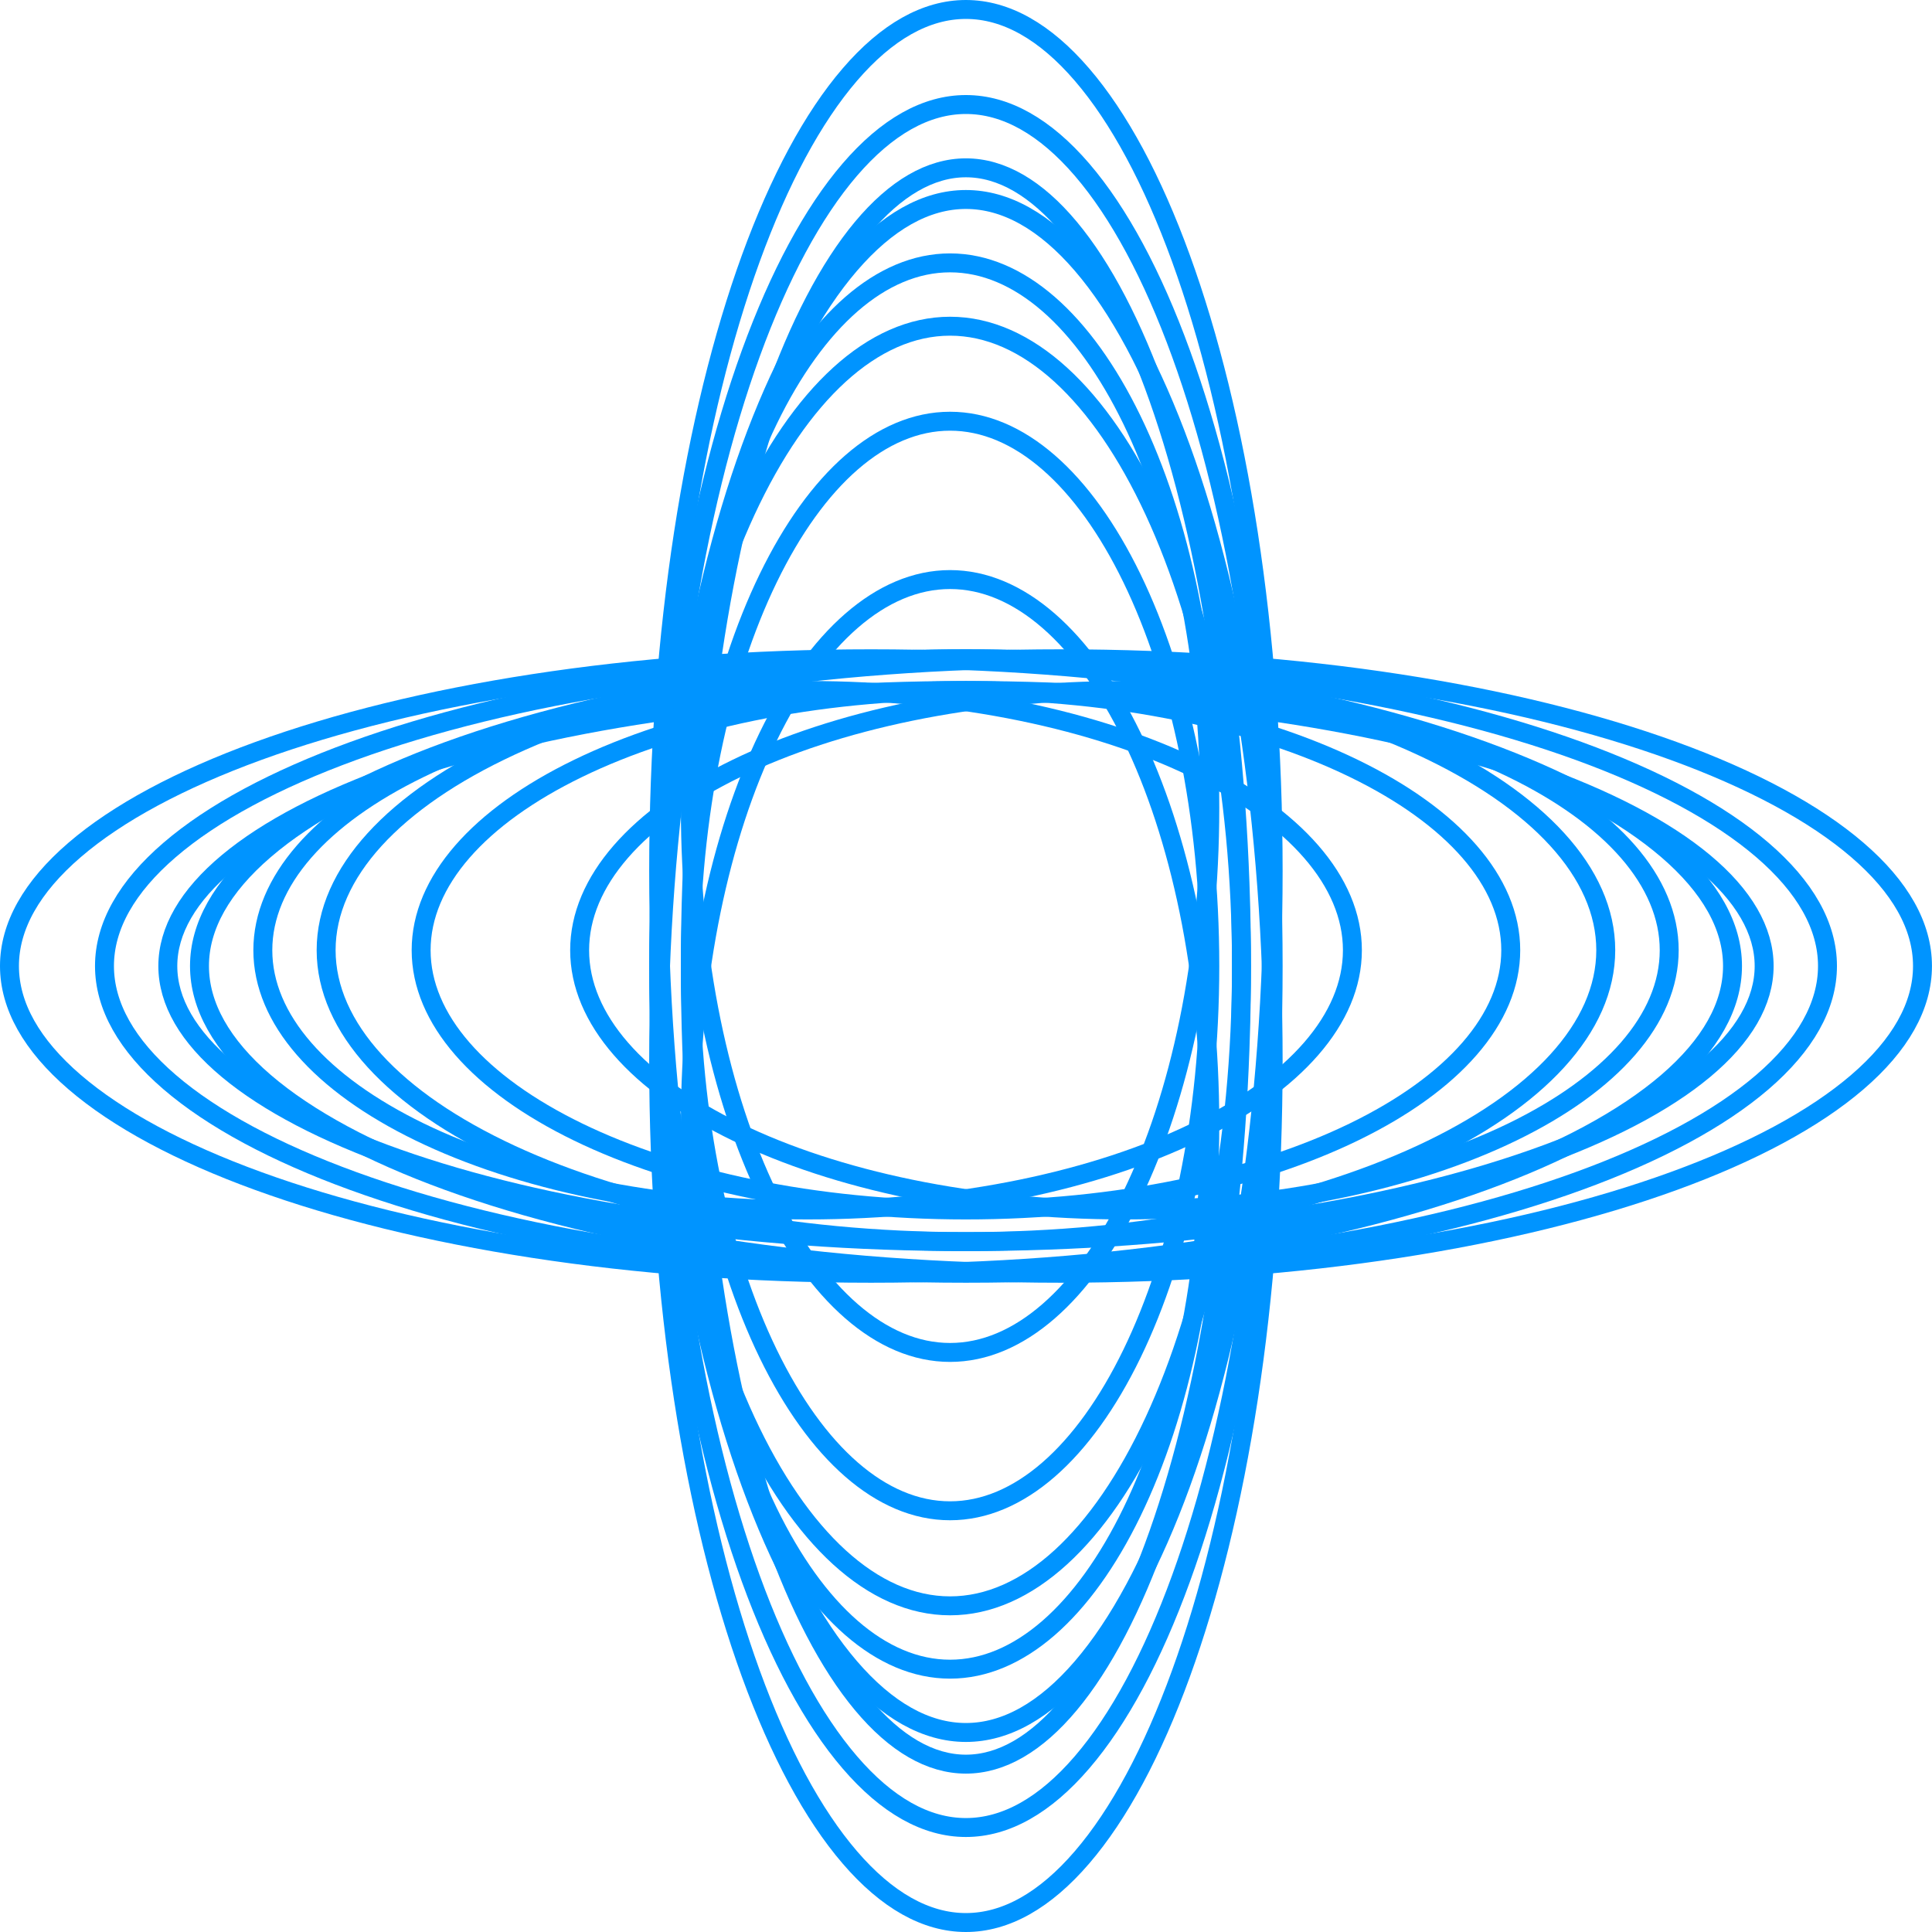 <svg width="51" height="51" viewBox="0 0 51 51" fill="none" xmlns="http://www.w3.org/2000/svg">
<path d="M48.241 25.5C48.241 26.554 47.655 27.591 46.522 28.565C45.389 29.538 43.736 30.427 41.672 31.177C37.545 32.678 31.827 33.611 25.5 33.611C19.172 33.611 13.454 32.678 9.327 31.177C7.263 30.427 5.61 29.538 4.478 28.565C3.345 27.591 2.758 26.554 2.758 25.5C2.758 24.446 3.345 23.41 4.478 22.436C5.61 21.462 7.263 20.574 9.327 19.823C13.454 18.323 19.172 17.39 25.5 17.39C31.827 17.39 37.545 18.323 41.672 19.823C43.736 20.574 45.389 21.462 46.522 22.436C47.655 23.41 48.241 24.446 48.241 25.5Z" stroke="#0094FF" stroke-width="0.5"/>
<path d="M50.749 25.5C50.749 26.554 50.163 27.591 49.029 28.565C47.897 29.538 46.244 30.427 44.18 31.177C40.053 32.678 34.335 33.611 28.007 33.611C21.68 33.611 15.962 32.678 11.835 31.177C9.771 30.427 8.118 29.538 6.985 28.565C5.852 27.591 5.266 26.554 5.266 25.5C5.266 24.446 5.852 23.41 6.985 22.436C8.118 21.462 9.771 20.574 11.835 19.823C15.962 18.323 21.68 17.39 28.007 17.39C34.335 17.39 40.053 18.323 44.18 19.823C46.244 20.574 47.897 21.462 49.029 22.436C50.163 23.41 50.749 24.446 50.749 25.5Z" stroke="#0094FF" stroke-width="0.5"/>
<path d="M45.734 25.5C45.734 26.554 45.147 27.591 44.014 28.565C42.882 29.538 41.228 30.427 39.164 31.177C35.037 32.678 29.32 33.611 22.992 33.611C16.664 33.611 10.946 32.678 6.82 31.177C4.755 30.427 3.102 29.538 1.97 28.565C0.837 27.591 0.25 26.554 0.25 25.5C0.25 24.446 0.837 23.41 1.97 22.436C3.102 21.462 4.755 20.574 6.82 19.823C10.946 18.323 16.664 17.39 22.992 17.39C29.32 17.39 35.037 18.323 39.164 19.823C41.228 20.574 42.882 21.462 44.014 22.436C45.147 23.41 45.734 24.446 45.734 25.5Z" stroke="#0094FF" stroke-width="0.5"/>
<path d="M46.569 25.501C46.569 26.437 46.032 27.363 44.983 28.238C43.936 29.112 42.405 29.911 40.491 30.586C36.666 31.936 31.366 32.776 25.499 32.776C19.633 32.776 14.332 31.936 10.507 30.586C8.594 29.911 7.063 29.112 6.015 28.238C4.966 27.363 4.43 26.437 4.43 25.501C4.43 24.566 4.966 23.64 6.015 22.764C7.063 21.89 8.594 21.092 10.507 20.416C14.332 19.066 19.633 18.227 25.499 18.227C31.366 18.227 36.666 19.066 40.491 20.416C42.405 21.092 43.936 21.89 44.983 22.764C46.032 23.64 46.569 24.566 46.569 25.501Z" stroke="#0094FF" stroke-width="0.5"/>
<path d="M42.388 25.082C42.388 27.12 40.596 29.043 37.513 30.472C34.451 31.891 30.204 32.775 25.499 32.775C20.794 32.775 16.546 31.891 13.485 30.472C10.402 29.043 8.609 27.12 8.609 25.082C8.609 23.045 10.402 21.121 13.485 19.693C16.546 18.274 20.794 17.39 25.499 17.39C30.204 17.39 34.451 18.274 37.513 19.693C40.596 21.121 42.388 23.045 42.388 25.082Z" stroke="#0094FF" stroke-width="0.5"/>
<path d="M35.7 25.083C35.7 26.896 34.179 28.609 31.555 29.883C28.948 31.149 25.329 31.94 21.319 31.94C17.308 31.94 13.689 31.149 11.082 29.883C8.458 28.609 6.938 26.896 6.938 25.083C6.938 23.27 8.458 21.557 11.082 20.283C13.689 19.017 17.308 18.227 21.319 18.227C25.329 18.227 28.948 19.017 31.555 20.283C34.179 21.557 35.7 23.27 35.7 25.083Z" stroke="#0094FF" stroke-width="0.5"/>
<path d="M39.88 25.083C39.88 26.896 38.359 28.609 35.735 29.883C33.128 31.149 29.509 31.94 25.498 31.94C21.488 31.94 17.869 31.149 15.262 29.883C12.638 28.609 11.117 26.896 11.117 25.083C11.117 23.27 12.638 21.557 15.262 20.283C17.869 19.017 21.488 18.227 25.498 18.227C29.509 18.227 33.128 19.017 35.735 20.283C38.359 21.557 39.88 23.27 39.88 25.083Z" stroke="#0094FF" stroke-width="0.5"/>
<path d="M44.063 25.083C44.063 26.896 42.542 28.609 39.919 29.883C37.312 31.149 33.693 31.94 29.682 31.94C25.671 31.94 22.052 31.149 19.445 29.883C16.821 28.609 15.301 26.896 15.301 25.083C15.301 23.27 16.821 21.557 19.445 20.283C22.052 19.017 25.671 18.227 29.682 18.227C33.693 18.227 37.312 19.017 39.919 20.283C42.542 21.557 44.063 23.27 44.063 25.083Z" stroke="#0094FF" stroke-width="0.5"/>
<path d="M25.497 2.759C26.552 2.759 27.588 3.345 28.562 4.478C29.536 5.611 30.424 7.264 31.174 9.328C32.675 13.455 33.608 19.173 33.608 25.5C33.608 31.828 32.675 37.546 31.174 41.673C30.424 43.737 29.536 45.39 28.562 46.522C27.588 47.656 26.552 48.242 25.497 48.242C24.443 48.242 23.407 47.656 22.433 46.522C21.459 45.39 20.571 43.737 19.82 41.673C18.32 37.546 17.387 31.828 17.387 25.5C17.387 19.173 18.32 13.455 19.82 9.328C20.571 7.264 21.459 5.611 22.433 4.478C23.407 3.345 24.443 2.759 25.497 2.759Z" stroke="#0094FF" stroke-width="0.5"/>
<path d="M25.497 0.25C26.552 0.25 27.588 0.836 28.562 1.97C29.536 3.102 30.424 4.755 31.174 6.819C32.675 10.946 33.608 16.664 33.608 22.992C33.608 29.319 32.675 35.037 31.174 39.164C30.424 41.228 29.536 42.881 28.562 44.014C27.588 45.147 26.552 45.733 25.497 45.733C24.443 45.733 23.407 45.147 22.433 44.014C21.459 42.881 20.571 41.228 19.82 39.164C18.32 35.037 17.387 29.319 17.387 22.992C17.387 16.664 18.32 10.946 19.82 6.819C20.571 4.755 21.459 3.102 22.433 1.97C23.407 0.836 24.443 0.25 25.497 0.25Z" stroke="#0094FF" stroke-width="0.5"/>
<path d="M25.497 5.266C26.552 5.266 27.588 5.853 28.562 6.986C29.536 8.118 30.424 9.772 31.174 11.836C32.675 15.963 33.608 21.68 33.608 28.008C33.608 34.336 32.675 40.054 31.174 44.18C30.424 46.245 29.536 47.898 28.562 49.03C27.588 50.163 26.552 50.75 25.497 50.75C24.443 50.75 23.407 50.163 22.433 49.03C21.459 47.898 20.571 46.245 19.82 44.18C18.32 40.054 17.387 34.336 17.387 28.008C17.387 21.68 18.32 15.963 19.82 11.836C20.571 9.772 21.459 8.118 22.433 6.986C23.407 5.853 24.443 5.266 25.497 5.266Z" stroke="#0094FF" stroke-width="0.5"/>
<path d="M25.497 4.43C26.433 4.43 27.359 4.967 28.234 6.016C29.108 7.063 29.907 8.594 30.582 10.508C31.932 14.332 32.772 19.633 32.772 25.5C32.772 31.366 31.932 36.667 30.582 40.492C29.907 42.405 29.108 43.936 28.234 44.984C27.359 46.033 26.433 46.569 25.497 46.569C24.562 46.569 23.636 46.033 22.76 44.984C21.886 43.936 21.088 42.405 20.412 40.492C19.062 36.667 18.223 31.366 18.223 25.5C18.223 19.633 19.062 14.332 20.412 10.508C21.088 8.594 21.886 7.063 22.76 6.016C23.636 4.967 24.562 4.43 25.497 4.43Z" stroke="#0094FF" stroke-width="0.5"/>
<path d="M25.079 8.611C27.117 8.611 29.04 10.403 30.469 13.486C31.888 16.548 32.772 20.795 32.772 25.5C32.772 30.205 31.888 34.453 30.469 37.514C29.04 40.597 27.117 42.39 25.079 42.39C23.042 42.39 21.119 40.597 19.69 37.514C18.271 34.453 17.387 30.205 17.387 25.5C17.387 20.795 18.271 16.548 19.69 13.486C21.119 10.403 23.042 8.611 25.079 8.611Z" stroke="#0094FF" stroke-width="0.5"/>
<path d="M25.079 15.299C26.892 15.299 28.605 16.82 29.88 19.444C31.146 22.051 31.936 25.669 31.936 29.68C31.936 33.691 31.146 37.31 29.88 39.917C28.605 42.541 26.892 44.062 25.079 44.062C23.266 44.062 21.554 42.541 20.279 39.917C19.013 37.31 18.223 33.691 18.223 29.68C18.223 25.669 19.013 22.051 20.279 19.444C21.554 16.82 23.266 15.299 25.079 15.299Z" stroke="#0094FF" stroke-width="0.5"/>
<path d="M25.079 11.119C26.892 11.119 28.605 12.639 29.88 15.263C31.146 17.87 31.936 21.489 31.936 25.5C31.936 29.511 31.146 33.129 29.88 35.736C28.605 38.36 26.892 39.881 25.079 39.881C23.266 39.881 21.554 38.36 20.279 35.736C19.013 33.129 18.223 29.511 18.223 25.5C18.223 21.489 19.013 17.87 20.279 15.263C21.554 12.639 23.266 11.119 25.079 11.119Z" stroke="#0094FF" stroke-width="0.5"/>
<path d="M25.079 6.939C26.892 6.939 28.605 8.46 29.88 11.084C31.146 13.69 31.936 17.309 31.936 21.32C31.936 25.331 31.146 28.95 29.88 31.557C28.605 34.181 26.892 35.701 25.079 35.701C23.266 35.701 21.554 34.181 20.279 31.557C19.013 28.95 18.223 25.331 18.223 21.32C18.223 17.309 19.013 13.69 20.279 11.084C21.554 8.46 23.266 6.939 25.079 6.939Z" stroke="#0094FF" stroke-width="0.5"/>
</svg>
